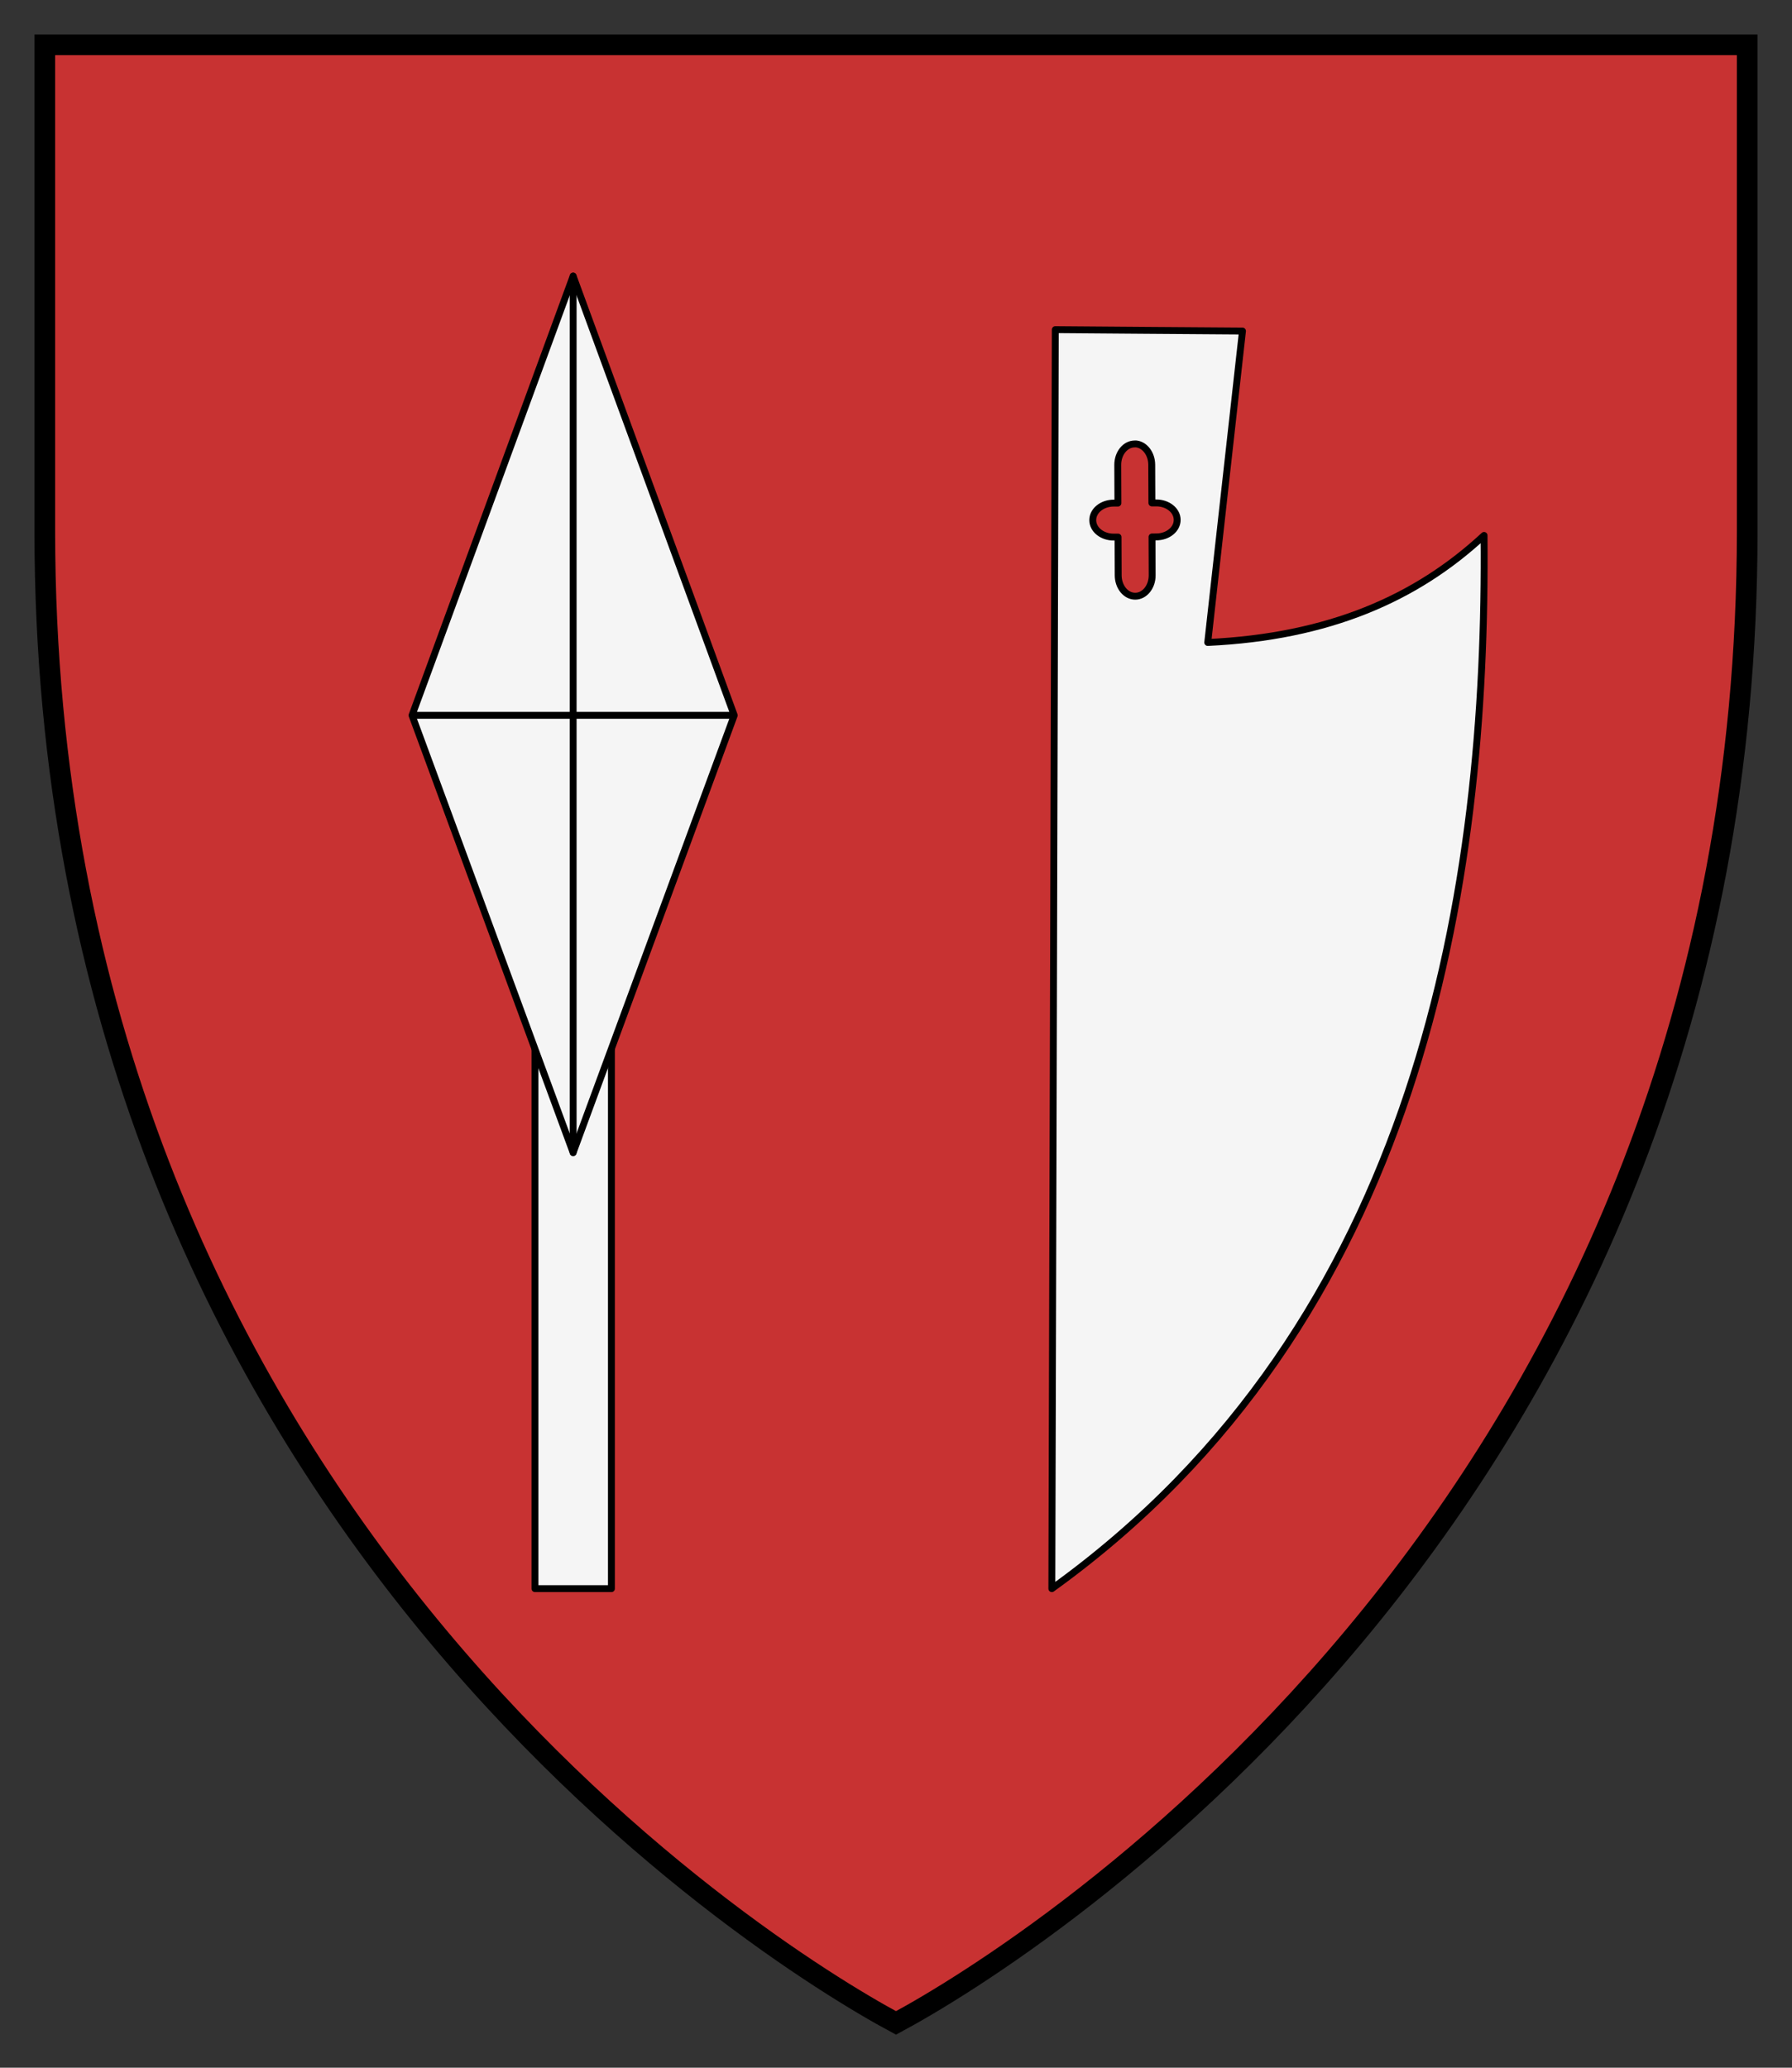 <?xml version="1.0" encoding="UTF-8" standalone="no"?>
<!-- Created with Inkscape (http://www.inkscape.org/) -->

<svg
   xmlns:dc="http://purl.org/dc/elements/1.1/"
   xmlns:cc="http://creativecommons.org/ns#"
   xmlns:rdf="http://www.w3.org/1999/02/22-rdf-syntax-ns#"
   xmlns:svg="http://www.w3.org/2000/svg"
   xmlns="http://www.w3.org/2000/svg"
   version="1.1"
   width="260"
   height="300"
   id="svg2">
  <rect width="100%" height="100%" fill="#333333" stroke="none"/>
  <defs
     id="defs4">
    <filter
       color-interpolation-filters="sRGB"
       id="filter3622">
      <feGaussianBlur
         id="feGaussianBlur3624"
         stdDeviation="5.34" />
    </filter>
  </defs>
  <g
     transform="translate(2.5,2.5)"
     id="g7125">
    <path
       d="M 4,4 4,74.556 C 4,215.448 107.887,280.476 127.5,291 c 19.613,-10.524 123.5,-75.552 123.5,-216.444 L 251,4 4,4 z"
       id="rect3612"
       style="fill:#c83232;fill-opacity:1;stroke:#000000;stroke-width:3;stroke-miterlimit:4;stroke-dasharray:none" />
    <path
       d="m 177.77,45.53 c -1.477,0 -27.159,-0.204 -27.159,-0.204 L 150.111,227.993 c 53.755,-38.678 63.168,-102.404 62.71,-152.809 -9.816,9.116 -22.499,14.709 -40.091,15.531 z"
       id="path3108"
       style="fill:#f5f5f5;stroke:#000000;stroke-width:1;stroke-linecap:butt;stroke-linejoin:round;stroke-miterlimit:4;stroke-opacity:1;stroke-dasharray:none" />
    <path
       d="m 162.374,61.91 c 1.246,0.15 2.224,1.449 2.23,3.025 l 0.022,5.537 0.626,-0.003 c 1.681,-0.007 3.038,1.088 3.044,2.453 0.006,1.365 -1.343,2.47 -3.024,2.477 l -0.626,0.003 0.022,5.556 c 0.006,1.681 -1.088,3.038 -2.453,3.044 -1.365,0.006 -2.47,-1.343 -2.477,-3.024 l -0.022,-5.556 -0.626,0.003 c -1.681,0.007 -3.038,-1.088 -3.044,-2.453 -0.006,-1.365 1.343,-2.47 3.024,-2.477 l 0.626,-0.003 -0.022,-5.537 c -0.006,-1.681 1.088,-3.038 2.453,-3.044 0.085,-3.5100000001e-4 0.163,-0.011 0.247,-9.6400000001e-4 z"
       id="rect3112"
       style="fill:#c83232;fill-opacity:1;stroke:#000000;stroke-width:1;stroke-linejoin:round;stroke-miterlimit:4;stroke-dasharray:none" />
    <rect
       width="11.092"
       height="78.277"
       x="75.118"
       y="149.716"
       id="rect3852"
       style="fill:#f5f5f5;stroke:#000000;stroke-width:1;stroke-linecap:round;stroke-linejoin:round;stroke-miterlimit:4;stroke-opacity:1;stroke-dasharray:none;stroke-dashoffset:0" />
    <path
       d="M 80.656,37.562 57.281,101.287 l 23.375,63.439 23.375,-63.439 L 80.656,37.562 z"
       id="path3075"
       style="fill:#f5f5f5;stroke:#000000;stroke-width:1;stroke-linejoin:round;stroke-miterlimit:4;stroke-dasharray:none" />
    <path
       d="m 57.281,101.287 46.75,0"
       id="path3080"
       style="fill:none;stroke:#000000;stroke-width:1;stroke-linecap:butt;stroke-linejoin:round;stroke-miterlimit:4;stroke-opacity:1;stroke-dasharray:none" />
    <path
       d="m 80.656,37.562 0,127.164"
       id="path3082"
       style="fill:none;stroke:#000000;stroke-width:1;stroke-linecap:round;stroke-linejoin:round;stroke-miterlimit:4;stroke-opacity:1;stroke-dasharray:none" />
  </g>
</svg>
